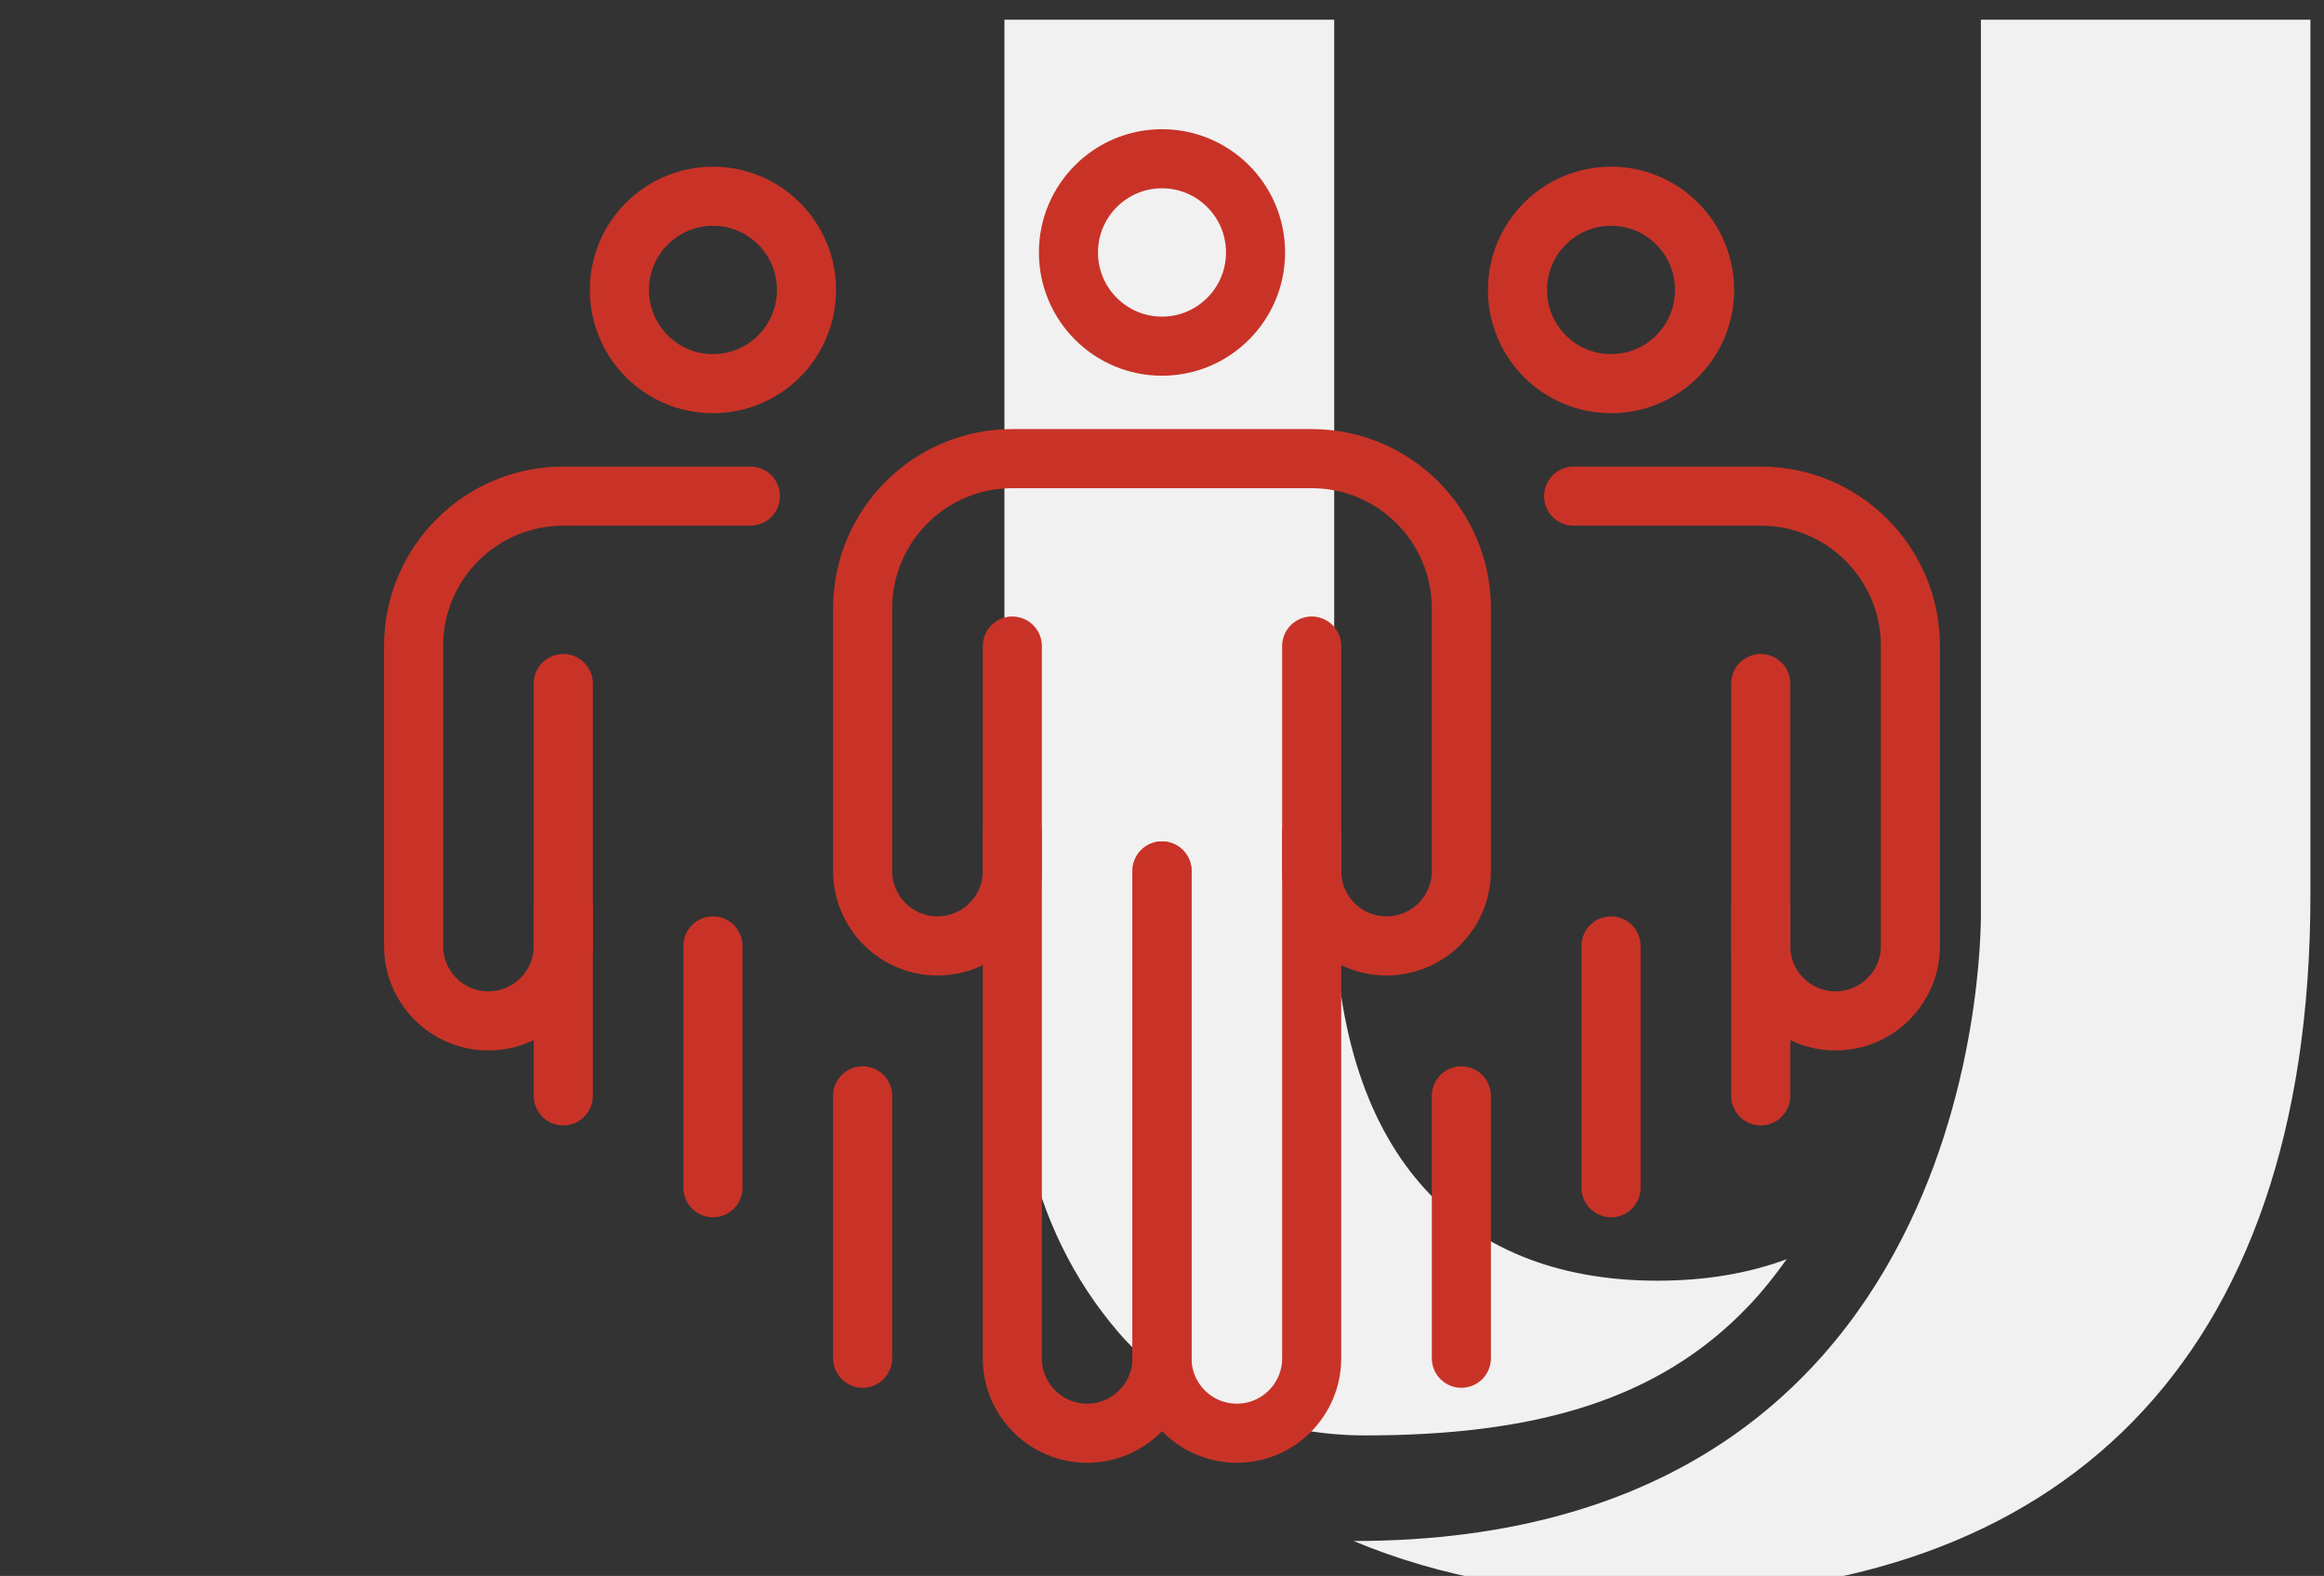 <?xml version="1.0" encoding="UTF-8"?>
<svg xmlns="http://www.w3.org/2000/svg" width="118" height="80" viewBox="0 0 118 80" fill="none">
  <rect x="0" y="0" width="118" height="80" fill="#333333" stroke="none"/>
  <g clip-path="url(#clip0_8070_63)">
    <path fill-rule="evenodd" clip-rule="evenodd" d="M117.31 45.437C117.31 69.3 104.374 81 83.94 81C78.213 80.988 73.119 80.069 68.73 78.228C101.436 78.228 100.579 46.114 100.579 46.114V1H117.31V45.437Z" fill="#F1F1F1"></path>
    <path fill-rule="evenodd" clip-rule="evenodd" d="M51 45.437V1H67.743V45.554C67.743 58.379 73.938 65.013 84.15 65.013C86.584 65.013 88.771 64.645 90.721 63.921C90.137 64.732 89.524 65.517 88.81 66.268C84.162 71.177 77.741 72.867 69.302 72.867C64.917 72.867 59.884 71.259 56.772 67.616C52.136 62.19 51 55.436 51 45.437Z" fill="#F1F1F1"></path>
    <path d="M51.4 42.31V68.95C51.4 71.052 53.101 72.756 55.2 72.756C57.299 72.756 59 71.052 59 68.95V44.213" stroke="#C93327" stroke-width="3" stroke-miterlimit="10" stroke-linecap="round" stroke-linejoin="round"></path>
    <path d="M59 44.213V68.951C59 71.052 60.701 72.756 62.8 72.756C64.899 72.756 66.6 71.052 66.6 68.951V42.31" stroke="#C93327" stroke-width="3" stroke-miterlimit="10" stroke-linecap="round" stroke-linejoin="round"></path>
    <path d="M66.6 32.796V44.213C66.6 46.315 68.301 48.019 70.4 48.019C72.499 48.019 74.2 46.315 74.2 44.213V30.893C74.2 26.689 70.797 23.282 66.6 23.282H51.4C47.203 23.282 43.8 26.689 43.8 30.893V44.213C43.8 46.315 45.502 48.019 47.6 48.019C49.699 48.019 51.4 46.315 51.4 44.213V32.796" stroke="#C93327" stroke-width="3" stroke-miterlimit="10" stroke-linecap="round" stroke-linejoin="round"></path>
    <path d="M59 17.573C61.623 17.573 63.75 15.443 63.75 12.816C63.75 10.189 61.623 8.059 59 8.059C56.377 8.059 54.25 10.189 54.25 12.816C54.25 15.443 56.377 17.573 59 17.573Z" stroke="#C93327" stroke-width="3" stroke-miterlimit="10" stroke-linecap="round" stroke-linejoin="round"></path>
    <path d="M36.2 60.294V48.019" stroke="#C93327" stroke-width="3" stroke-miterlimit="10" stroke-linecap="round" stroke-linejoin="round"></path>
    <path d="M28.6 46.116V55.631" stroke="#C93327" stroke-width="3" stroke-miterlimit="10" stroke-linecap="round" stroke-linejoin="round"></path>
    <path d="M43.8 68.95V55.63" stroke="#C93327" stroke-width="3" stroke-miterlimit="10" stroke-linecap="round" stroke-linejoin="round"></path>
    <path d="M38.1 25.185H28.6C24.403 25.185 21 28.592 21 32.796V48.019C21 50.121 22.701 51.825 24.8 51.825C26.899 51.825 28.6 50.121 28.6 48.019V34.699" stroke="#C93327" stroke-width="3" stroke-miterlimit="10" stroke-linecap="round" stroke-linejoin="round"></path>
    <path d="M36.2 19.476C38.823 19.476 40.95 17.346 40.95 14.719C40.95 12.092 38.823 9.962 36.2 9.962C33.577 9.962 31.45 12.092 31.45 14.719C31.45 17.346 33.577 19.476 36.2 19.476Z" stroke="#C93327" stroke-width="3" stroke-miterlimit="10" stroke-linecap="round" stroke-linejoin="round"></path>
    <path d="M81.8 60.294V48.019" stroke="#C93327" stroke-width="3" stroke-miterlimit="10" stroke-linecap="round" stroke-linejoin="round"></path>
    <path d="M89.4 46.116V55.631" stroke="#C93327" stroke-width="3" stroke-miterlimit="10" stroke-linecap="round" stroke-linejoin="round"></path>
    <path d="M74.2 68.95V55.63" stroke="#C93327" stroke-width="3" stroke-miterlimit="10" stroke-linecap="round" stroke-linejoin="round"></path>
    <path d="M79.9 25.185H89.4C93.597 25.185 97 28.592 97 32.796V48.019C97 50.121 95.299 51.825 93.2 51.825C91.101 51.825 89.4 50.121 89.4 48.019V34.699" stroke="#C93327" stroke-width="3" stroke-miterlimit="10" stroke-linecap="round" stroke-linejoin="round"></path>
    <path d="M81.8 19.476C84.423 19.476 86.55 17.346 86.55 14.719C86.55 12.092 84.423 9.962 81.8 9.962C79.177 9.962 77.05 12.092 77.05 14.719C77.05 17.346 79.177 19.476 81.8 19.476Z" stroke="#C93327" stroke-width="3" stroke-miterlimit="10" stroke-linecap="round" stroke-linejoin="round"></path>
  </g>
  <defs>
    <clipPath id="clip0_8070_63">
      <rect width="118" height="80" fill="white"></rect>
    </clipPath>
  </defs>
</svg>
